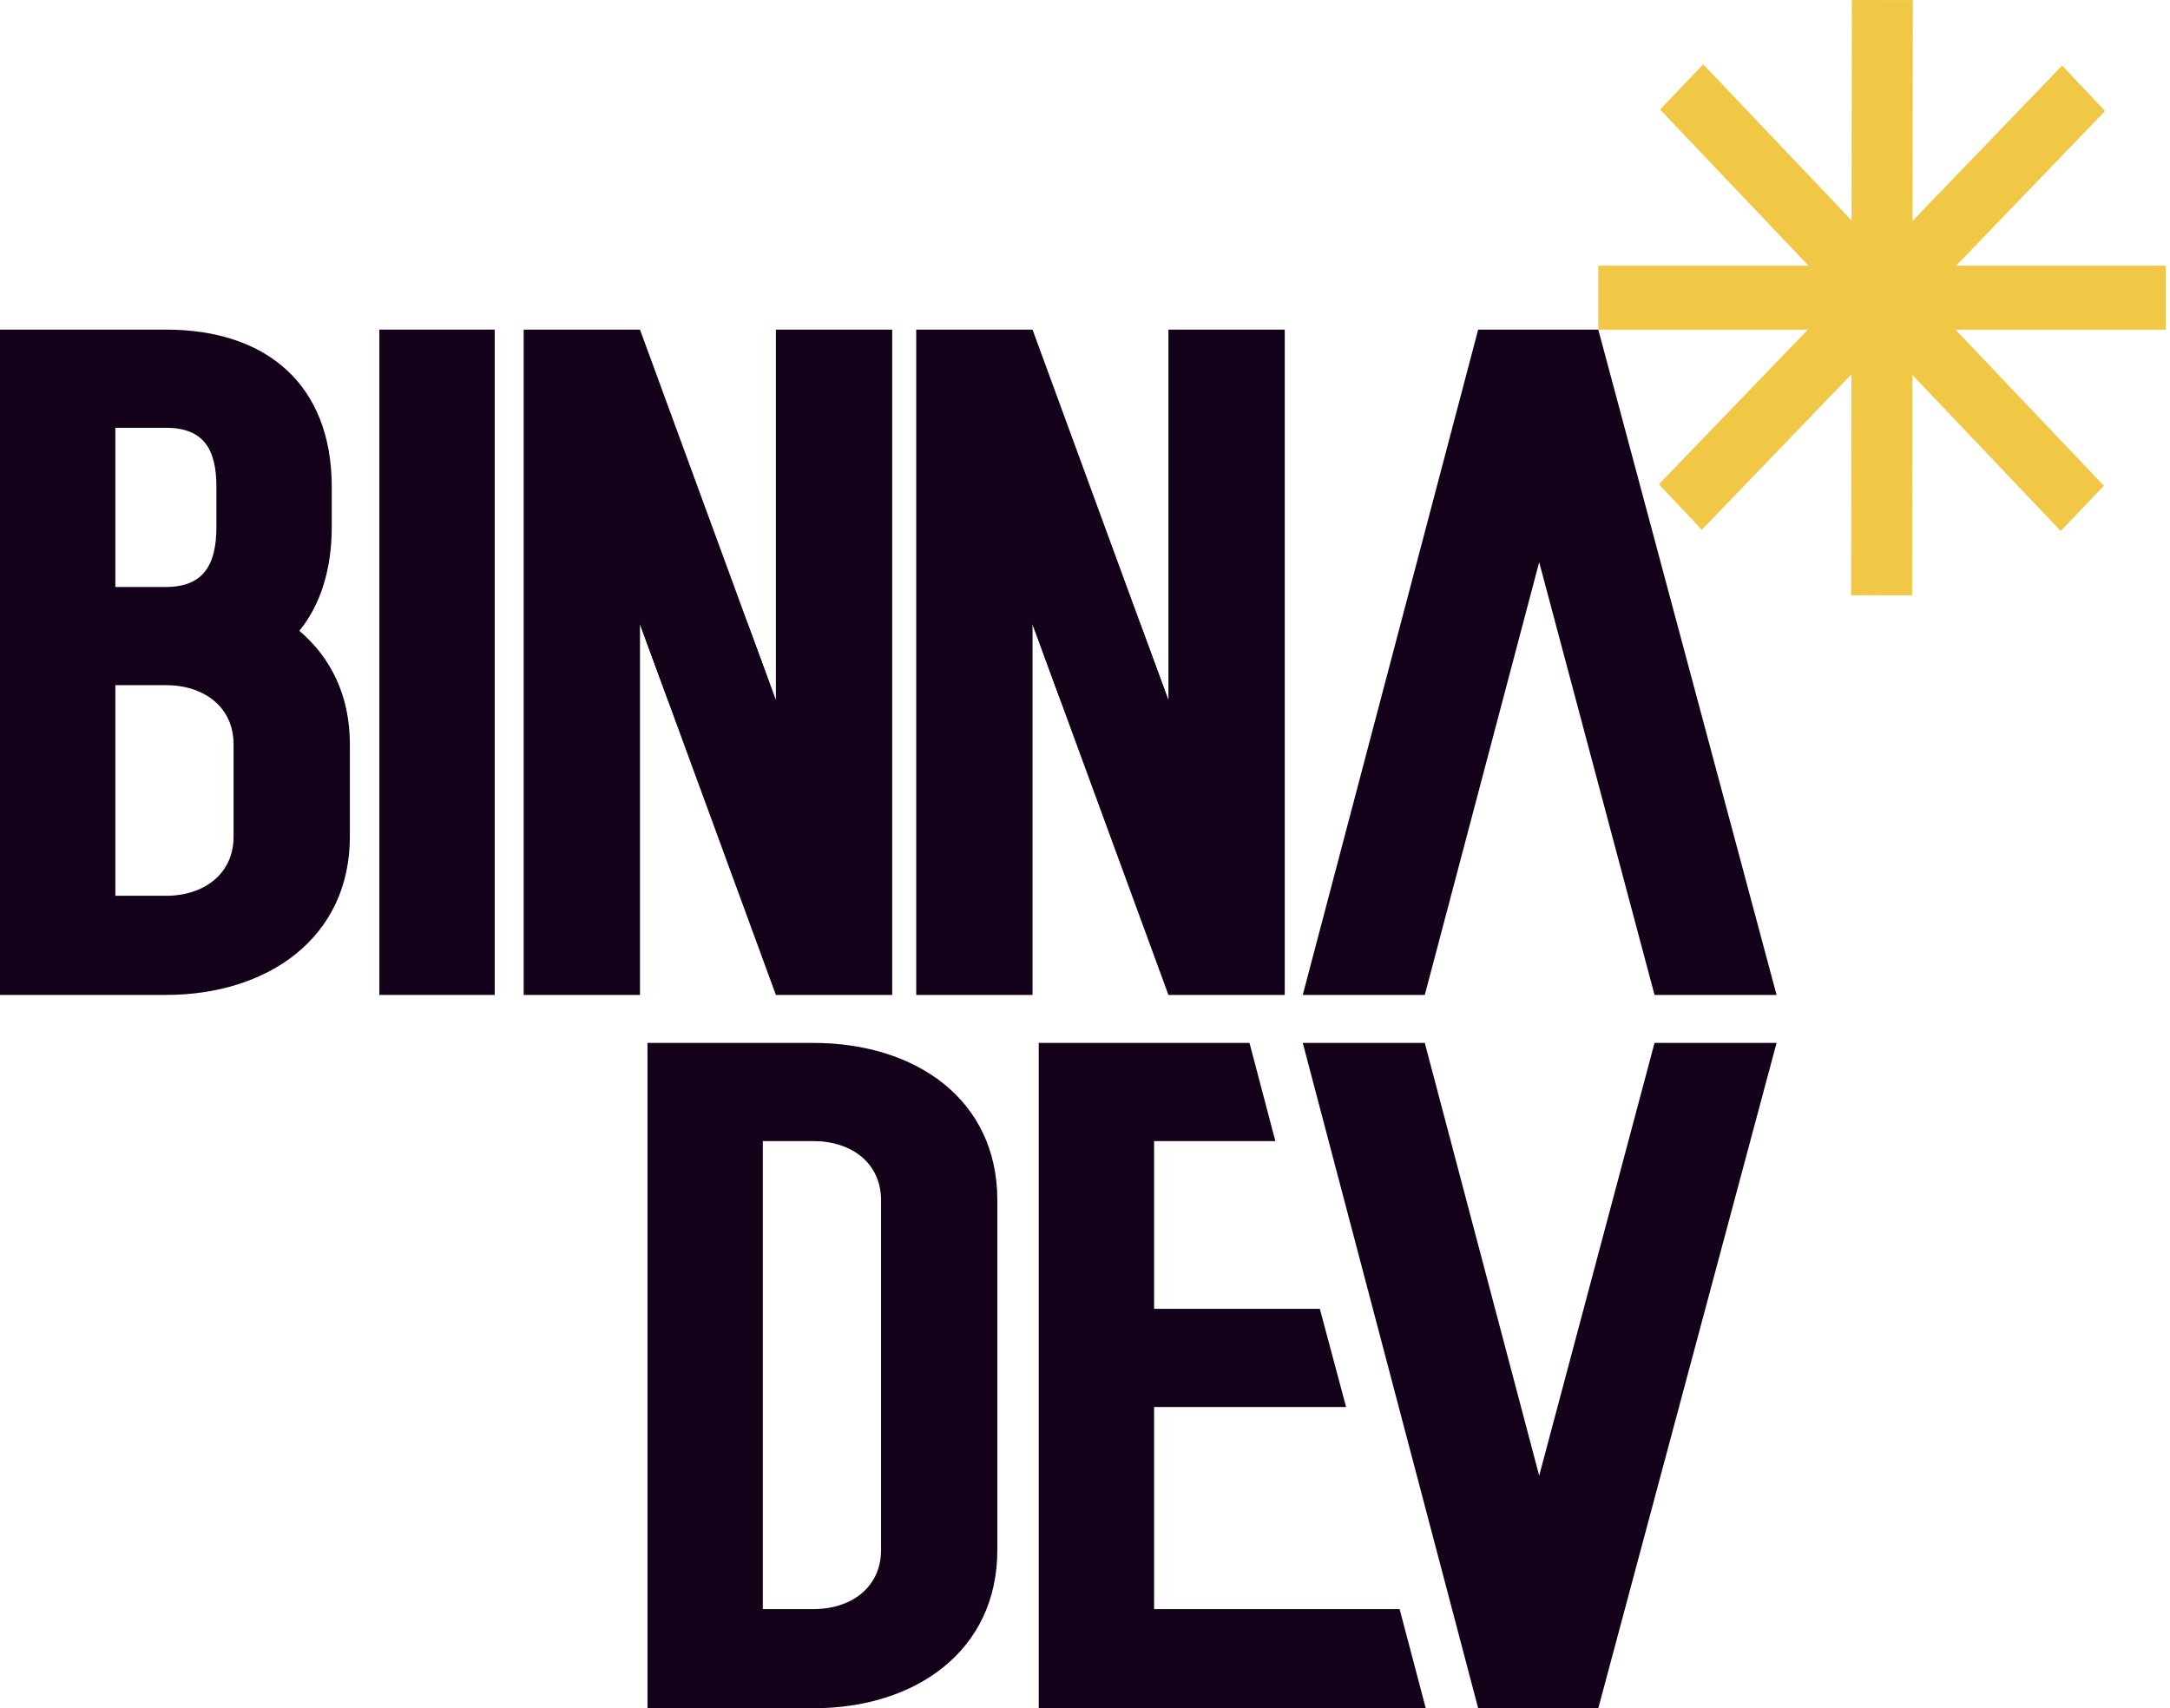 <svg width="268" height="211" viewBox="0 0 268 211" fill="none" xmlns="http://www.w3.org/2000/svg">
<path d="M100.45 128.819C113.048 128.819 123.174 135.766 123.174 148.246V191.456C123.174 203.936 113.048 211 100.45 211H79.964V128.819H100.45ZM108.81 191.456V148.246C108.81 143.654 105.16 140.946 100.45 140.946H94.21V198.755H100.45C105.16 198.755 108.81 196.047 108.81 191.456Z" fill="#130219"/>
<path d="M128.287 128.819H154.315L157.51 140.946H142.533V161.668H163.004L166.247 173.795H142.533V198.755H172.856L176.077 210.97L128.287 211V128.819Z" fill="#130219"/>
<path d="M190.093 182.272L204.339 128.819H219.41L197.393 211H182.558L160.894 128.819H175.964L190.093 182.272Z" fill="#130219"/>
<path d="M190.093 69.44L204.339 122.893H219.41L197.393 40.712H182.558L160.894 122.893H175.965L190.093 69.44Z" fill="#130219"/>
<path d="M36.97 77.917C40.855 81.214 43.21 85.923 43.21 91.928V103.349C43.21 115.829 33.084 122.893 20.486 122.893H0V40.712H20.486C33.084 40.712 40.973 47.658 40.973 60.139V65.084C40.973 70.382 39.56 74.738 36.97 77.917ZM14.246 52.839V72.501H20.486C25.196 72.501 26.727 69.675 26.727 65.084V60.139C26.727 55.547 25.196 52.839 20.486 52.839H14.246ZM28.846 103.349V91.928C28.846 87.336 25.196 84.628 20.486 84.628H14.246V110.648H20.486C25.196 110.648 28.846 107.94 28.846 103.349Z" fill="#130219"/>
<path d="M92.32 76.975L95.825 86.512V40.712H110.189V122.893H95.825L78.989 76.975H92.32Z" fill="#130219"/>
<path d="M140.799 76.975L144.305 86.512V40.712H158.669V122.893H144.305L127.468 76.975H140.799Z" fill="#130219"/>
<path d="M82.546 86.63L79.04 77.093V122.893H64.676V40.712H79.04L95.876 86.63H82.546Z" fill="#130219"/>
<path d="M131.026 86.63L127.52 77.093V122.893H113.156V40.712H127.52L144.356 86.63H131.026Z" fill="#130219"/>
<path d="M61.098 122.893H46.852V40.712H61.098V122.893Z" fill="#130219"/>
<path d="M236.237 0.009L236.203 27.282L254.678 8.098L259.978 13.714L241.585 32.814H267.463V40.719H241.504L259.836 60.004L254.502 65.584L236.18 46.311L236.149 73.533L228.616 73.524L228.647 46.248L210.175 65.435L204.875 59.819L223.268 40.719H197.39V32.814H223.35L205.017 13.529L210.351 7.948L228.67 27.219L228.704 0L236.237 0.009Z" fill="#F0C846"/>
</svg>

